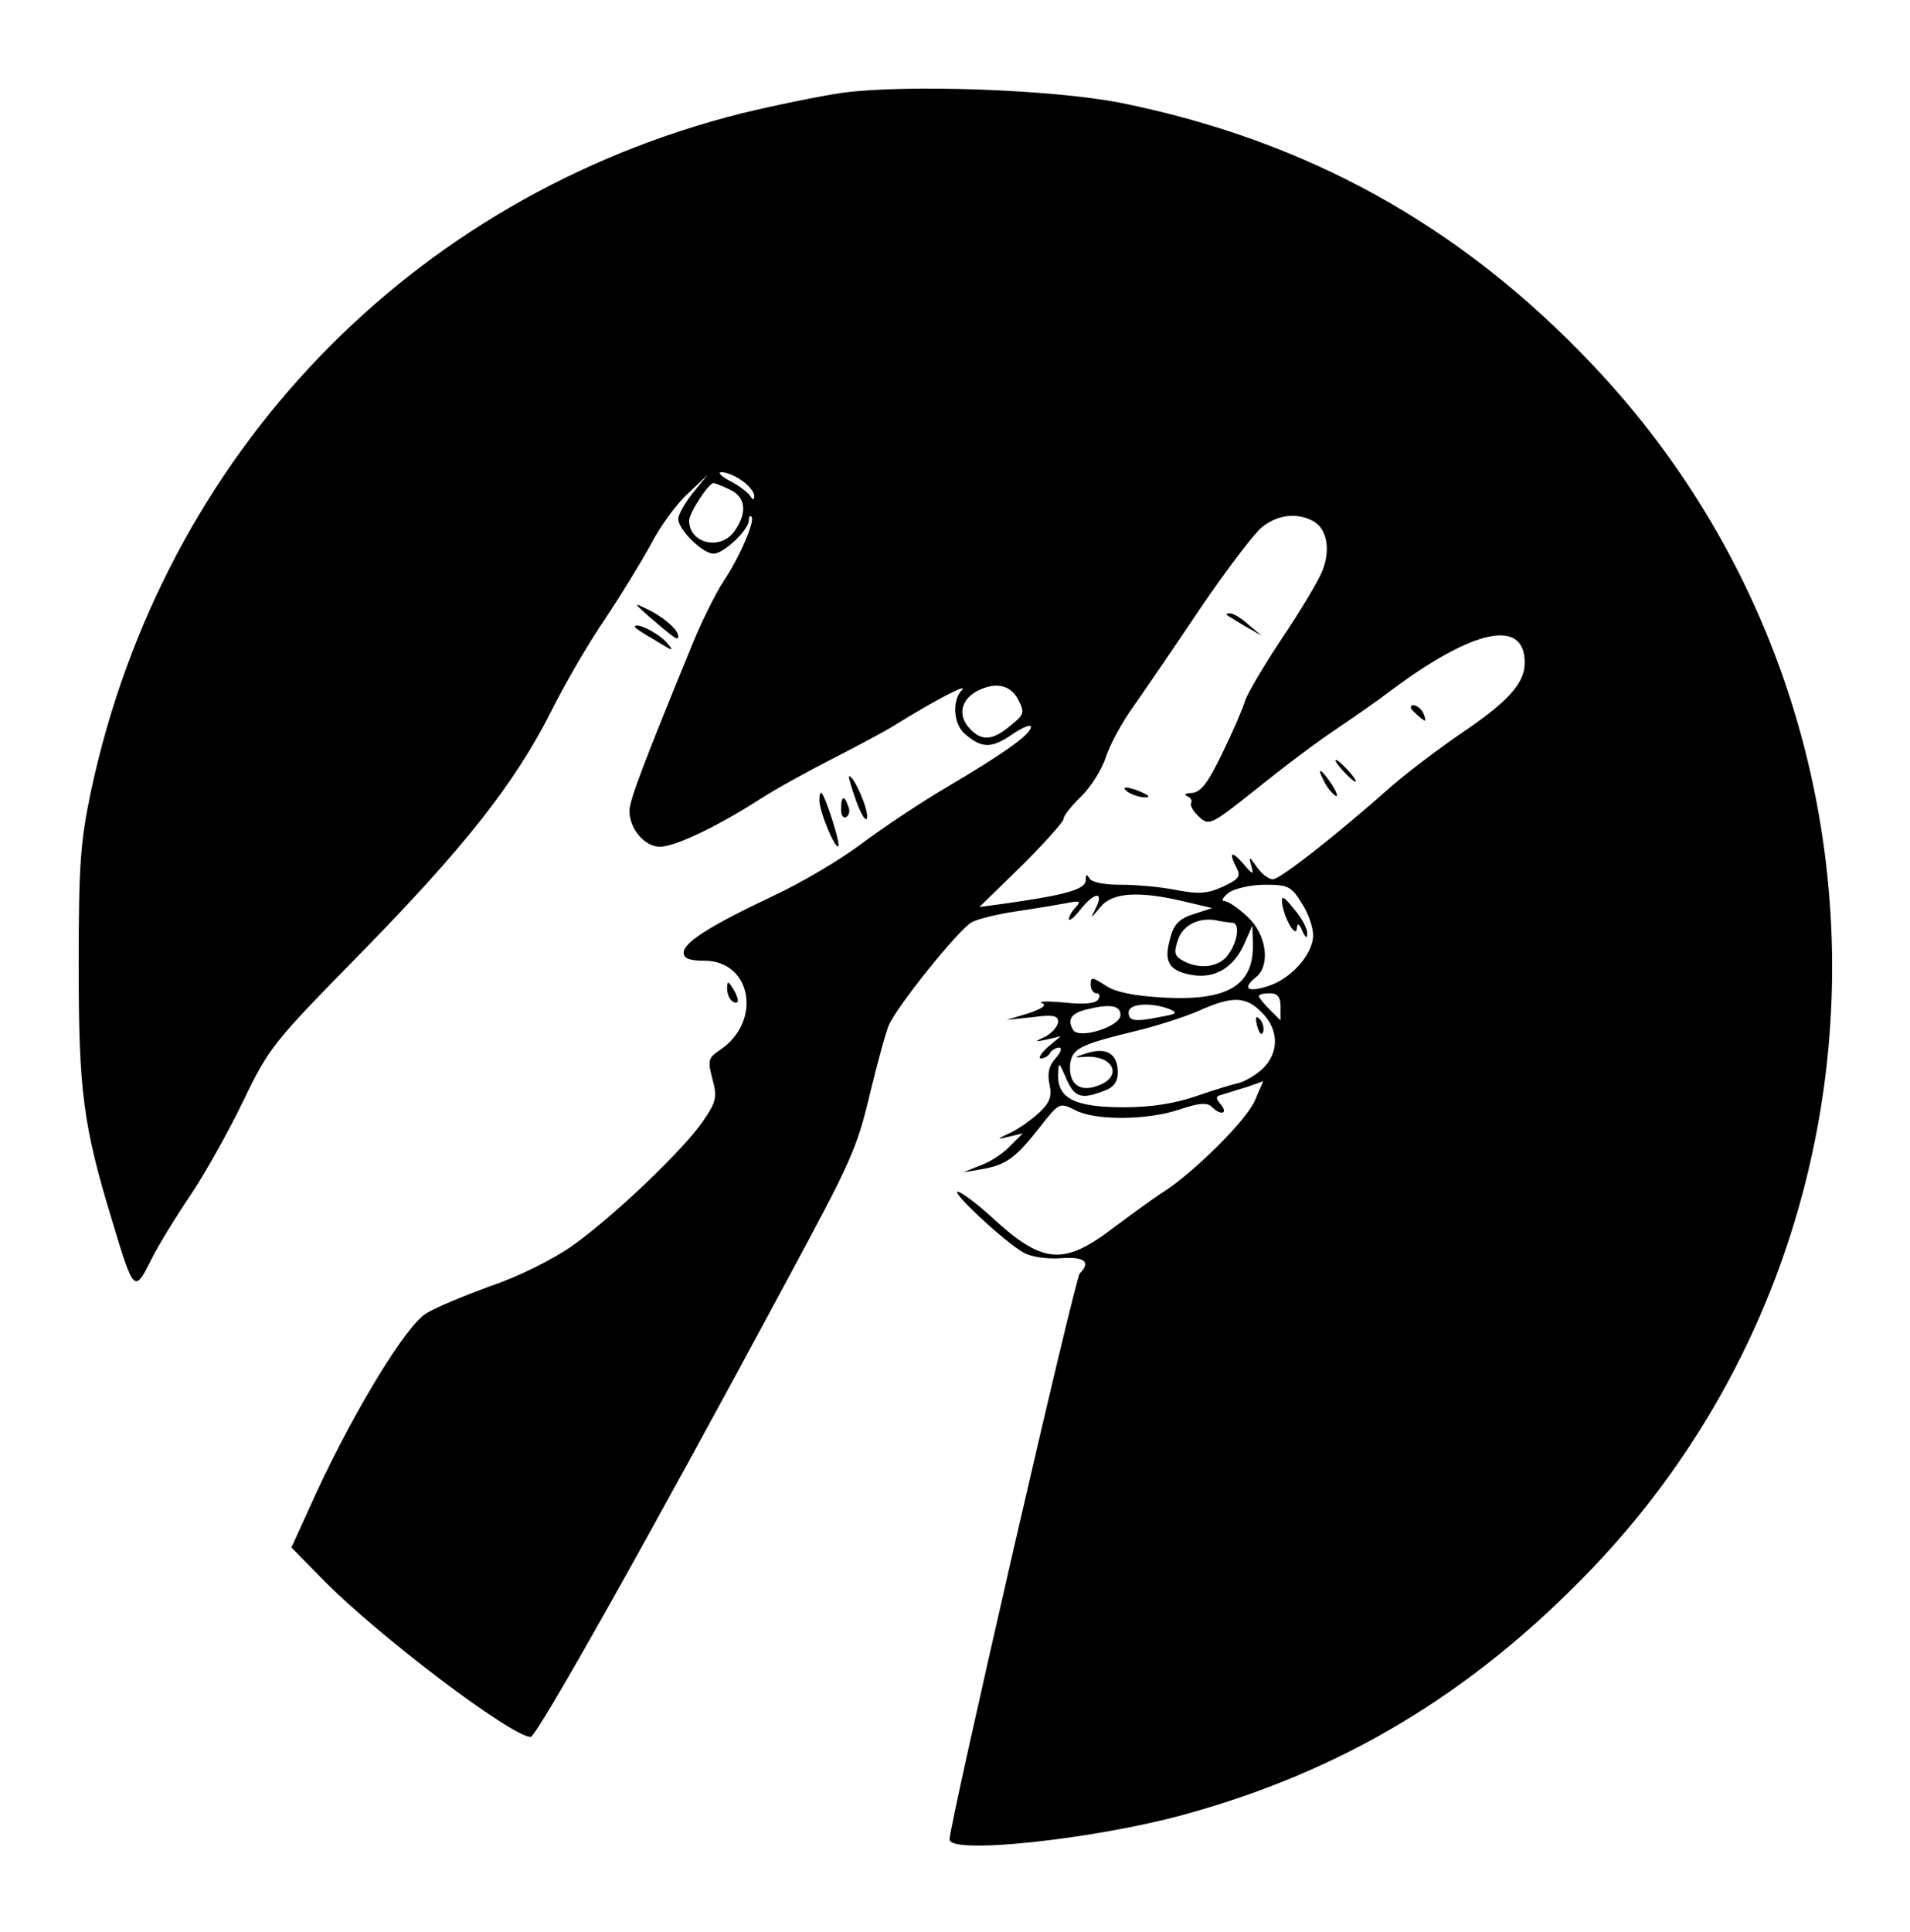 <?xml version="1.0" encoding="UTF-8" standalone="no"?> <svg xmlns="http://www.w3.org/2000/svg" version="1.0" width="352pt" height="356pt" viewBox="0 0 352 356" preserveAspectRatio="xMidYMid meet"><g transform="translate(0,356) scale(0.1,-0.1)" fill="#000000" stroke="none"><path d="M1552 3389 c-41 -6 -124 -23 -186 -38 -610 -154 -1065 -628 -1198 -1247 -20 -95 -23 -137 -23 -324 0 -230 8 -293 62 -470 39 -130 41 -132 70 -74 13 27 47 82 74 122 27 40 71 119 98 175 47 98 57 109 215 270 192 196 285 314 352 447 26 52 71 129 100 171 28 42 66 104 84 137 17 33 48 75 68 93 l36 34 -27 -33 c-15 -19 -27 -40 -27 -48 0 -20 45 -64 65 -64 19 0 65 44 65 61 0 7 2 10 5 7 7 -7 -21 -73 -51 -118 -14 -21 -39 -71 -56 -112 -91 -222 -118 -292 -118 -312 0 -33 28 -66 56 -66 27 0 102 35 182 86 29 19 89 52 134 75 45 23 98 51 117 63 74 46 136 78 124 65 -19 -19 -16 -63 5 -81 31 -27 49 -27 86 -2 20 14 36 20 36 15 0 -14 -50 -49 -153 -110 -48 -28 -120 -76 -160 -106 -40 -30 -113 -73 -163 -96 -114 -54 -164 -85 -164 -104 0 -11 11 -15 38 -15 88 0 107 -113 28 -165 -21 -14 -22 -19 -13 -53 9 -33 7 -42 -17 -77 -35 -52 -165 -176 -241 -230 -34 -24 -99 -57 -150 -74 -49 -18 -103 -40 -120 -51 -36 -22 -129 -173 -201 -328 l-47 -103 59 -60 c100 -102 347 -289 382 -289 11 0 218 368 469 835 124 230 132 248 157 353 13 53 28 109 34 123 14 34 129 177 153 190 11 6 48 15 82 20 34 5 76 12 92 15 24 5 28 4 18 -7 -7 -7 -13 -17 -13 -22 0 -5 9 2 21 17 25 32 44 35 29 4 -11 -22 -11 -22 8 1 22 27 71 30 155 10 l51 -12 -34 -11 c-26 -8 -37 -19 -43 -43 -13 -44 -4 -61 38 -69 44 -8 79 13 99 59 l14 32 1 -33 c2 -77 -45 -106 -163 -100 -55 3 -90 10 -108 22 -25 16 -28 17 -28 2 0 -9 5 -16 11 -16 5 0 7 -5 3 -11 -4 -8 -27 -10 -63 -6 -31 3 -49 2 -41 -1 10 -4 1 -10 -25 -19 l-40 -12 48 5 c37 5 47 3 47 -8 0 -8 -10 -20 -22 -27 -23 -11 -23 -11 2 -6 l25 6 -24 -20 c-13 -12 -18 -21 -13 -21 6 0 14 4 17 10 3 5 11 10 17 10 6 0 3 -9 -6 -19 -13 -14 -16 -28 -12 -48 5 -23 1 -34 -19 -53 -14 -13 -38 -30 -53 -37 -26 -12 -26 -13 -2 -7 l25 6 -23 -23 c-12 -13 -37 -30 -55 -36 l-32 -13 35 6 c45 8 62 21 106 77 36 46 37 46 65 32 37 -20 134 -19 193 1 35 12 51 13 59 5 17 -17 31 -13 17 4 -10 12 -10 15 1 18 8 2 28 9 46 14 l31 11 -16 -37 c-17 -37 -112 -131 -168 -167 -16 -10 -57 -40 -92 -66 -93 -71 -131 -67 -227 22 -22 20 -48 40 -58 44 -23 8 86 -94 120 -112 14 -8 45 -12 69 -10 43 3 55 -7 34 -28 -9 -9 -240 -1014 -240 -1043 0 -28 263 0 429 45 294 80 534 224 753 452 592 617 593 1600 1 2222 -243 256 -526 412 -870 481 -125 24 -392 34 -511 18z m-184 -715 c12 -8 22 -21 22 -27 0 -9 -2 -9 -8 0 -4 6 -21 19 -37 27 -17 9 -23 16 -15 16 9 0 26 -7 38 -16z m-23 -16 c29 -13 33 -42 9 -76 -25 -37 -84 -24 -84 19 0 14 36 69 45 69 2 0 16 -5 30 -12z m1075 -58 c26 -14 33 -54 16 -94 -8 -19 -41 -74 -74 -123 -32 -48 -62 -99 -67 -113 -4 -14 -23 -58 -42 -97 -27 -56 -40 -73 -57 -74 -11 0 -15 -3 -8 -6 6 -2 10 -8 7 -13 -2 -4 4 -15 15 -25 18 -17 22 -15 105 51 47 38 113 88 148 111 34 23 80 55 102 72 152 113 245 132 245 50 0 -38 -31 -72 -117 -130 -41 -28 -99 -72 -128 -97 -100 -89 -206 -172 -219 -172 -8 0 -21 10 -30 23 -14 20 -15 20 -10 2 5 -18 3 -17 -15 4 -22 25 -27 21 -12 -8 8 -15 4 -21 -24 -34 -28 -13 -44 -15 -86 -7 -29 6 -75 10 -105 10 -32 0 -54 5 -57 13 -4 7 -6 6 -6 -5 -1 -17 -38 -27 -151 -43 l-45 -6 78 76 c42 42 77 81 77 86 0 6 15 25 33 42 18 18 38 50 45 72 7 22 30 65 52 95 21 30 77 112 124 182 47 69 98 136 112 147 29 23 64 27 94 11z m-543 -330 c12 -23 10 -27 -15 -47 -33 -28 -54 -29 -76 -4 -22 24 -14 54 17 69 33 16 60 10 74 -18z m522 -374 c12 -18 21 -45 21 -59 0 -35 -41 -81 -84 -94 -38 -12 -47 -4 -21 17 27 22 19 79 -16 111 -17 16 -36 29 -43 29 -6 0 -2 7 8 15 11 8 41 15 67 15 43 0 49 -3 68 -34z m-128 -36 c14 0 11 -33 -7 -58 -16 -24 -53 -29 -84 -12 -16 9 -17 15 -9 39 10 29 43 43 77 34 8 -1 18 -3 23 -3z m89 -155 l0 -25 -20 20 c-11 11 -20 22 -20 25 0 3 9 5 20 5 15 0 20 -7 20 -25z m-35 -10 c32 -31 33 -74 2 -104 -13 -12 -32 -23 -43 -26 -10 -2 -46 -13 -78 -24 -40 -14 -84 -21 -135 -21 -89 0 -121 16 -121 58 1 27 1 27 15 -5 15 -35 28 -39 69 -23 18 6 26 17 26 34 0 34 -20 47 -56 36 -26 -8 -26 -9 -4 -7 52 3 70 -36 24 -53 -33 -13 -54 2 -52 37 3 31 17 38 115 62 43 10 98 28 123 39 60 27 86 27 115 -3z m-260 -5 c0 -21 -75 -45 -87 -28 -12 20 -4 32 28 39 41 10 59 6 59 -11z m90 11 c16 -7 14 -9 -14 -14 -49 -10 -61 -9 -61 8 0 16 40 19 75 6z"></path><path d="M2261 2427 c2 -2 18 -11 34 -21 l30 -17 -24 20 c-13 12 -28 21 -34 21 -6 0 -8 -1 -6 -3z"></path><path d="M2600 2256 c0 -2 7 -9 15 -16 13 -11 14 -10 9 4 -5 14 -24 23 -24 12z"></path><path d="M2475 2140 c10 -11 20 -20 23 -20 3 0 -3 9 -13 20 -10 11 -20 20 -23 20 -3 0 3 -9 13 -20z"></path><path d="M2440 2121 c5 -11 15 -23 21 -27 6 -3 3 5 -6 20 -20 30 -30 35 -15 7z"></path><path d="M2080 2100 c8 -5 22 -9 30 -9 10 0 8 3 -5 9 -27 12 -43 12 -25 0z"></path><path d="M2363 1895 c4 -28 26 -65 27 -45 1 10 4 9 10 -5 6 -13 9 -15 9 -5 1 8 -10 29 -24 45 -20 25 -24 26 -22 10z"></path><path d="M2317 1669 c4 -13 8 -18 11 -10 2 7 -1 18 -6 23 -8 8 -9 4 -5 -13z"></path><path d="M1195 2425 c50 -43 55 -46 55 -37 0 12 -29 37 -60 51 -22 11 -22 10 5 -14z"></path><path d="M1170 2405 c0 -2 17 -13 38 -25 34 -21 36 -21 19 -2 -16 17 -57 37 -57 27z"></path><path d="M1578 2084 c9 -25 18 -39 20 -31 3 15 -24 77 -33 77 -2 0 4 -21 13 -46z"></path><path d="M1510 2086 c0 -21 29 -91 35 -85 4 5 -23 90 -31 98 -2 2 -4 -3 -4 -13z"></path><path d="M1550 2069 c0 -11 4 -18 10 -14 5 3 7 12 3 20 -7 21 -13 19 -13 -6z"></path><path d="M1340 1738 c0 -9 5 -20 10 -23 13 -8 13 5 0 25 -8 13 -10 13 -10 -2z"></path></g></svg> 